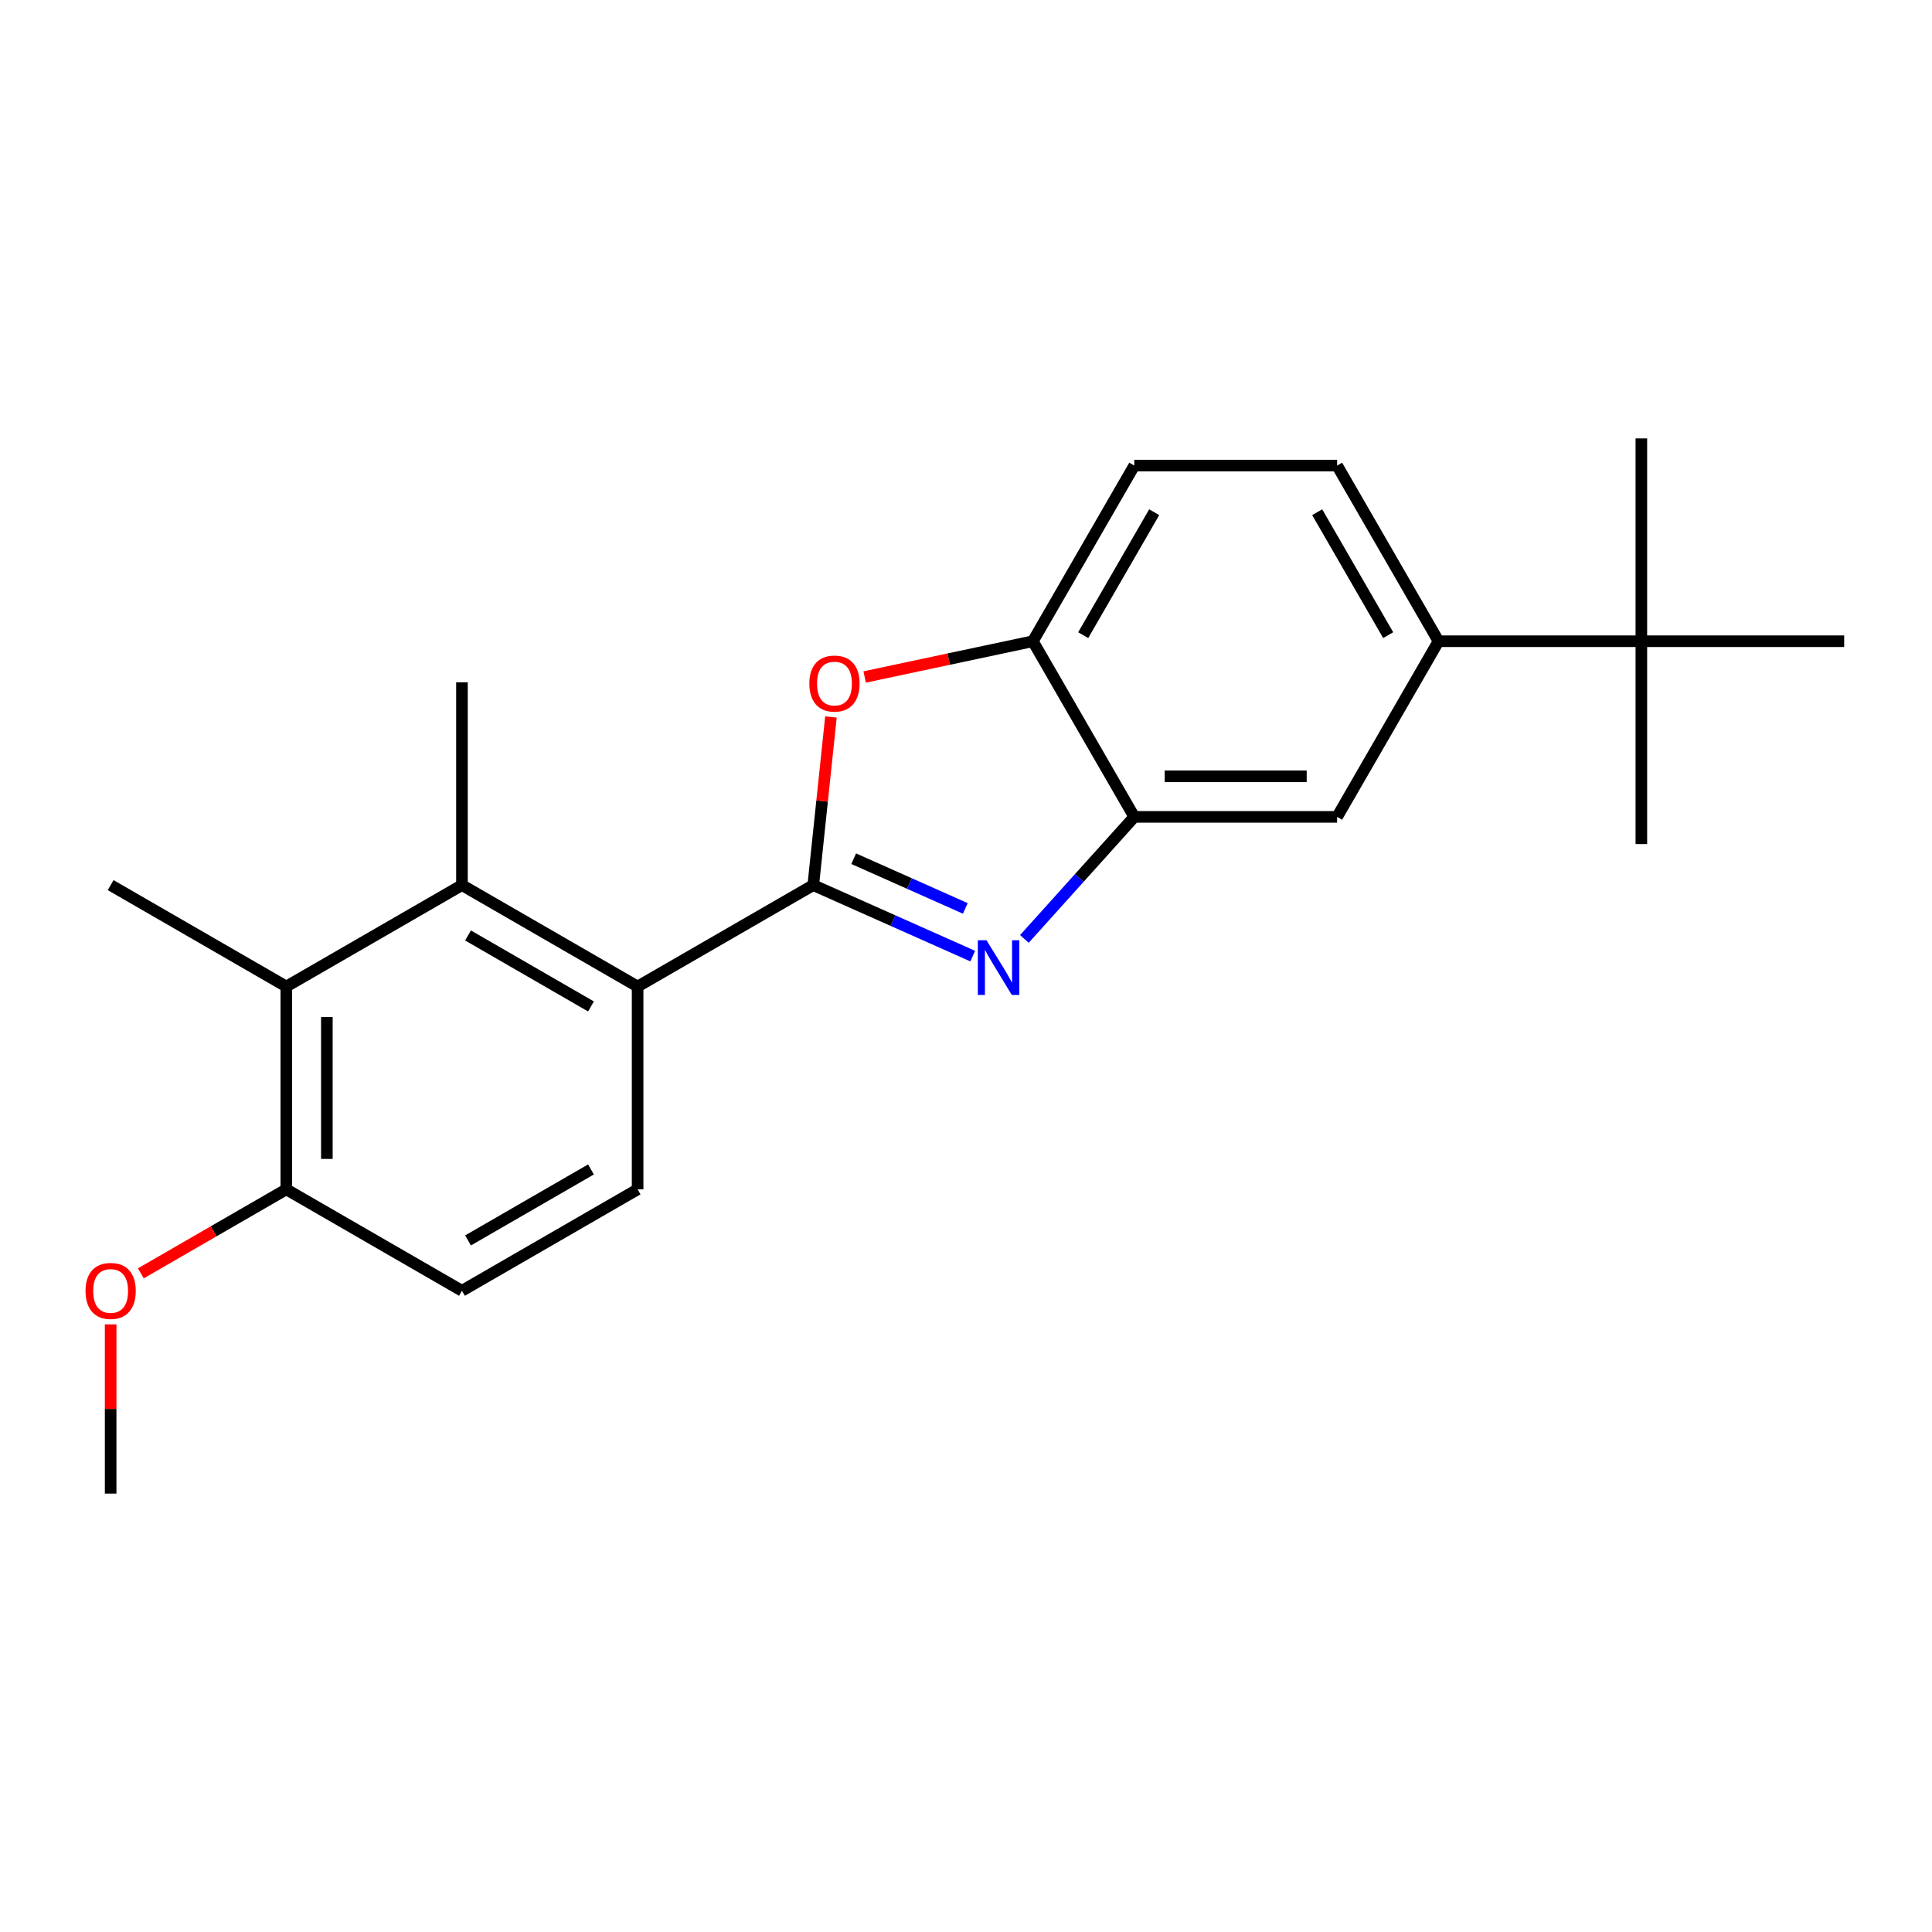 <?xml version='1.0' encoding='iso-8859-1'?>
<svg version='1.1' baseProfile='full'
              xmlns='http://www.w3.org/2000/svg'
                      xmlns:rdkit='http://www.rdkit.org/xml'
                      xmlns:xlink='http://www.w3.org/1999/xlink'
                  xml:space='preserve'
width='1000px' height='1000px' viewBox='0 0 1000 1000'>
<!-- END OF HEADER -->
<rect style='opacity:1.0;fill:#FFFFFF;stroke:none' width='1000' height='1000' x='0' y='0'> </rect>
<path class='bond-0' d='M 420.946,458.134 L 462.217,476.509' style='fill:none;fill-rule:evenodd;stroke:#000000;stroke-width:6px;stroke-linecap:butt;stroke-linejoin:miter;stroke-opacity:1' />
<path class='bond-0' d='M 462.217,476.509 L 503.489,494.885' style='fill:none;fill-rule:evenodd;stroke:#0000FF;stroke-width:6px;stroke-linecap:butt;stroke-linejoin:miter;stroke-opacity:1' />
<path class='bond-0' d='M 441.868,444.465 L 470.758,457.328' style='fill:none;fill-rule:evenodd;stroke:#000000;stroke-width:6px;stroke-linecap:butt;stroke-linejoin:miter;stroke-opacity:1' />
<path class='bond-0' d='M 470.758,457.328 L 499.648,470.191' style='fill:none;fill-rule:evenodd;stroke:#0000FF;stroke-width:6px;stroke-linecap:butt;stroke-linejoin:miter;stroke-opacity:1' />
<path class='bond-1' d='M 420.946,458.134 L 425.519,414.622' style='fill:none;fill-rule:evenodd;stroke:#000000;stroke-width:6px;stroke-linecap:butt;stroke-linejoin:miter;stroke-opacity:1' />
<path class='bond-1' d='M 425.519,414.622 L 430.093,371.11' style='fill:none;fill-rule:evenodd;stroke:#FF0000;stroke-width:6px;stroke-linecap:butt;stroke-linejoin:miter;stroke-opacity:1' />
<path class='bond-2' d='M 420.946,458.134 L 330.027,510.626' style='fill:none;fill-rule:evenodd;stroke:#000000;stroke-width:6px;stroke-linecap:butt;stroke-linejoin:miter;stroke-opacity:1' />
<path class='bond-3' d='M 530.218,485.992 L 558.66,454.404' style='fill:none;fill-rule:evenodd;stroke:#0000FF;stroke-width:6px;stroke-linecap:butt;stroke-linejoin:miter;stroke-opacity:1' />
<path class='bond-3' d='M 558.66,454.404 L 587.102,422.817' style='fill:none;fill-rule:evenodd;stroke:#000000;stroke-width:6px;stroke-linecap:butt;stroke-linejoin:miter;stroke-opacity:1' />
<path class='bond-5' d='M 447.544,350.404 L 491.077,341.151' style='fill:none;fill-rule:evenodd;stroke:#FF0000;stroke-width:6px;stroke-linecap:butt;stroke-linejoin:miter;stroke-opacity:1' />
<path class='bond-5' d='M 491.077,341.151 L 534.61,331.898' style='fill:none;fill-rule:evenodd;stroke:#000000;stroke-width:6px;stroke-linecap:butt;stroke-linejoin:miter;stroke-opacity:1' />
<path class='bond-4' d='M 330.027,510.626 L 239.108,458.134' style='fill:none;fill-rule:evenodd;stroke:#000000;stroke-width:6px;stroke-linecap:butt;stroke-linejoin:miter;stroke-opacity:1' />
<path class='bond-4' d='M 305.891,520.936 L 242.248,484.192' style='fill:none;fill-rule:evenodd;stroke:#000000;stroke-width:6px;stroke-linecap:butt;stroke-linejoin:miter;stroke-opacity:1' />
<path class='bond-9' d='M 330.027,510.626 L 330.027,615.61' style='fill:none;fill-rule:evenodd;stroke:#000000;stroke-width:6px;stroke-linecap:butt;stroke-linejoin:miter;stroke-opacity:1' />
<path class='bond-8' d='M 587.102,422.817 L 692.086,422.817' style='fill:none;fill-rule:evenodd;stroke:#000000;stroke-width:6px;stroke-linecap:butt;stroke-linejoin:miter;stroke-opacity:1' />
<path class='bond-8' d='M 602.849,401.82 L 676.338,401.82' style='fill:none;fill-rule:evenodd;stroke:#000000;stroke-width:6px;stroke-linecap:butt;stroke-linejoin:miter;stroke-opacity:1' />
<path class='bond-22' d='M 587.102,422.817 L 534.61,331.898' style='fill:none;fill-rule:evenodd;stroke:#000000;stroke-width:6px;stroke-linecap:butt;stroke-linejoin:miter;stroke-opacity:1' />
<path class='bond-6' d='M 239.108,458.134 L 148.19,510.626' style='fill:none;fill-rule:evenodd;stroke:#000000;stroke-width:6px;stroke-linecap:butt;stroke-linejoin:miter;stroke-opacity:1' />
<path class='bond-16' d='M 239.108,458.134 L 239.108,353.15' style='fill:none;fill-rule:evenodd;stroke:#000000;stroke-width:6px;stroke-linecap:butt;stroke-linejoin:miter;stroke-opacity:1' />
<path class='bond-12' d='M 534.61,331.898 L 587.102,240.979' style='fill:none;fill-rule:evenodd;stroke:#000000;stroke-width:6px;stroke-linecap:butt;stroke-linejoin:miter;stroke-opacity:1' />
<path class='bond-12' d='M 560.667,328.758 L 597.412,265.115' style='fill:none;fill-rule:evenodd;stroke:#000000;stroke-width:6px;stroke-linecap:butt;stroke-linejoin:miter;stroke-opacity:1' />
<path class='bond-17' d='M 148.19,510.626 L 57.271,458.134' style='fill:none;fill-rule:evenodd;stroke:#000000;stroke-width:6px;stroke-linecap:butt;stroke-linejoin:miter;stroke-opacity:1' />
<path class='bond-23' d='M 148.19,510.626 L 148.19,615.61' style='fill:none;fill-rule:evenodd;stroke:#000000;stroke-width:6px;stroke-linecap:butt;stroke-linejoin:miter;stroke-opacity:1' />
<path class='bond-23' d='M 169.186,526.374 L 169.186,599.863' style='fill:none;fill-rule:evenodd;stroke:#000000;stroke-width:6px;stroke-linecap:butt;stroke-linejoin:miter;stroke-opacity:1' />
<path class='bond-7' d='M 744.578,331.898 L 692.086,422.817' style='fill:none;fill-rule:evenodd;stroke:#000000;stroke-width:6px;stroke-linecap:butt;stroke-linejoin:miter;stroke-opacity:1' />
<path class='bond-10' d='M 744.578,331.898 L 849.561,331.898' style='fill:none;fill-rule:evenodd;stroke:#000000;stroke-width:6px;stroke-linecap:butt;stroke-linejoin:miter;stroke-opacity:1' />
<path class='bond-24' d='M 744.578,331.898 L 692.086,240.979' style='fill:none;fill-rule:evenodd;stroke:#000000;stroke-width:6px;stroke-linecap:butt;stroke-linejoin:miter;stroke-opacity:1' />
<path class='bond-24' d='M 718.52,328.758 L 681.776,265.115' style='fill:none;fill-rule:evenodd;stroke:#000000;stroke-width:6px;stroke-linecap:butt;stroke-linejoin:miter;stroke-opacity:1' />
<path class='bond-13' d='M 330.027,615.61 L 239.108,668.102' style='fill:none;fill-rule:evenodd;stroke:#000000;stroke-width:6px;stroke-linecap:butt;stroke-linejoin:miter;stroke-opacity:1' />
<path class='bond-13' d='M 305.891,605.3 L 242.248,642.045' style='fill:none;fill-rule:evenodd;stroke:#000000;stroke-width:6px;stroke-linecap:butt;stroke-linejoin:miter;stroke-opacity:1' />
<path class='bond-18' d='M 849.561,331.898 L 849.561,436.882' style='fill:none;fill-rule:evenodd;stroke:#000000;stroke-width:6px;stroke-linecap:butt;stroke-linejoin:miter;stroke-opacity:1' />
<path class='bond-19' d='M 849.561,331.898 L 849.561,226.914' style='fill:none;fill-rule:evenodd;stroke:#000000;stroke-width:6px;stroke-linecap:butt;stroke-linejoin:miter;stroke-opacity:1' />
<path class='bond-20' d='M 849.561,331.898 L 954.545,331.898' style='fill:none;fill-rule:evenodd;stroke:#000000;stroke-width:6px;stroke-linecap:butt;stroke-linejoin:miter;stroke-opacity:1' />
<path class='bond-11' d='M 148.19,615.61 L 239.108,668.102' style='fill:none;fill-rule:evenodd;stroke:#000000;stroke-width:6px;stroke-linecap:butt;stroke-linejoin:miter;stroke-opacity:1' />
<path class='bond-15' d='M 148.19,615.61 L 110.542,637.346' style='fill:none;fill-rule:evenodd;stroke:#000000;stroke-width:6px;stroke-linecap:butt;stroke-linejoin:miter;stroke-opacity:1' />
<path class='bond-15' d='M 110.542,637.346 L 72.895,659.081' style='fill:none;fill-rule:evenodd;stroke:#FF0000;stroke-width:6px;stroke-linecap:butt;stroke-linejoin:miter;stroke-opacity:1' />
<path class='bond-14' d='M 587.102,240.979 L 692.086,240.979' style='fill:none;fill-rule:evenodd;stroke:#000000;stroke-width:6px;stroke-linecap:butt;stroke-linejoin:miter;stroke-opacity:1' />
<path class='bond-21' d='M 57.271,685.487 L 57.271,729.286' style='fill:none;fill-rule:evenodd;stroke:#FF0000;stroke-width:6px;stroke-linecap:butt;stroke-linejoin:miter;stroke-opacity:1' />
<path class='bond-21' d='M 57.271,729.286 L 57.271,773.086' style='fill:none;fill-rule:evenodd;stroke:#000000;stroke-width:6px;stroke-linecap:butt;stroke-linejoin:miter;stroke-opacity:1' />
<path  class='atom-1' d='M 510.594 486.675
L 519.874 501.675
Q 520.794 503.155, 522.274 505.835
Q 523.754 508.515, 523.834 508.675
L 523.834 486.675
L 527.594 486.675
L 527.594 514.995
L 523.714 514.995
L 513.754 498.595
Q 512.594 496.675, 511.354 494.475
Q 510.154 492.275, 509.794 491.595
L 509.794 514.995
L 506.114 514.995
L 506.114 486.675
L 510.594 486.675
' fill='#0000FF'/>
<path  class='atom-2' d='M 418.92 353.805
Q 418.92 347.005, 422.28 343.205
Q 425.64 339.405, 431.92 339.405
Q 438.2 339.405, 441.56 343.205
Q 444.92 347.005, 444.92 353.805
Q 444.92 360.685, 441.52 364.605
Q 438.12 368.485, 431.92 368.485
Q 425.68 368.485, 422.28 364.605
Q 418.92 360.725, 418.92 353.805
M 431.92 365.285
Q 436.24 365.285, 438.56 362.405
Q 440.92 359.485, 440.92 353.805
Q 440.92 348.245, 438.56 345.445
Q 436.24 342.605, 431.92 342.605
Q 427.6 342.605, 425.24 345.405
Q 422.92 348.205, 422.92 353.805
Q 422.92 359.525, 425.24 362.405
Q 427.6 365.285, 431.92 365.285
' fill='#FF0000'/>
<path  class='atom-16' d='M 44.271 668.182
Q 44.271 661.382, 47.631 657.582
Q 50.991 653.782, 57.271 653.782
Q 63.551 653.782, 66.911 657.582
Q 70.271 661.382, 70.271 668.182
Q 70.271 675.062, 66.871 678.982
Q 63.471 682.862, 57.271 682.862
Q 51.031 682.862, 47.631 678.982
Q 44.271 675.102, 44.271 668.182
M 57.271 679.662
Q 61.591 679.662, 63.911 676.782
Q 66.271 673.862, 66.271 668.182
Q 66.271 662.622, 63.911 659.822
Q 61.591 656.982, 57.271 656.982
Q 52.951 656.982, 50.591 659.782
Q 48.271 662.582, 48.271 668.182
Q 48.271 673.902, 50.591 676.782
Q 52.951 679.662, 57.271 679.662
' fill='#FF0000'/>
</svg>
